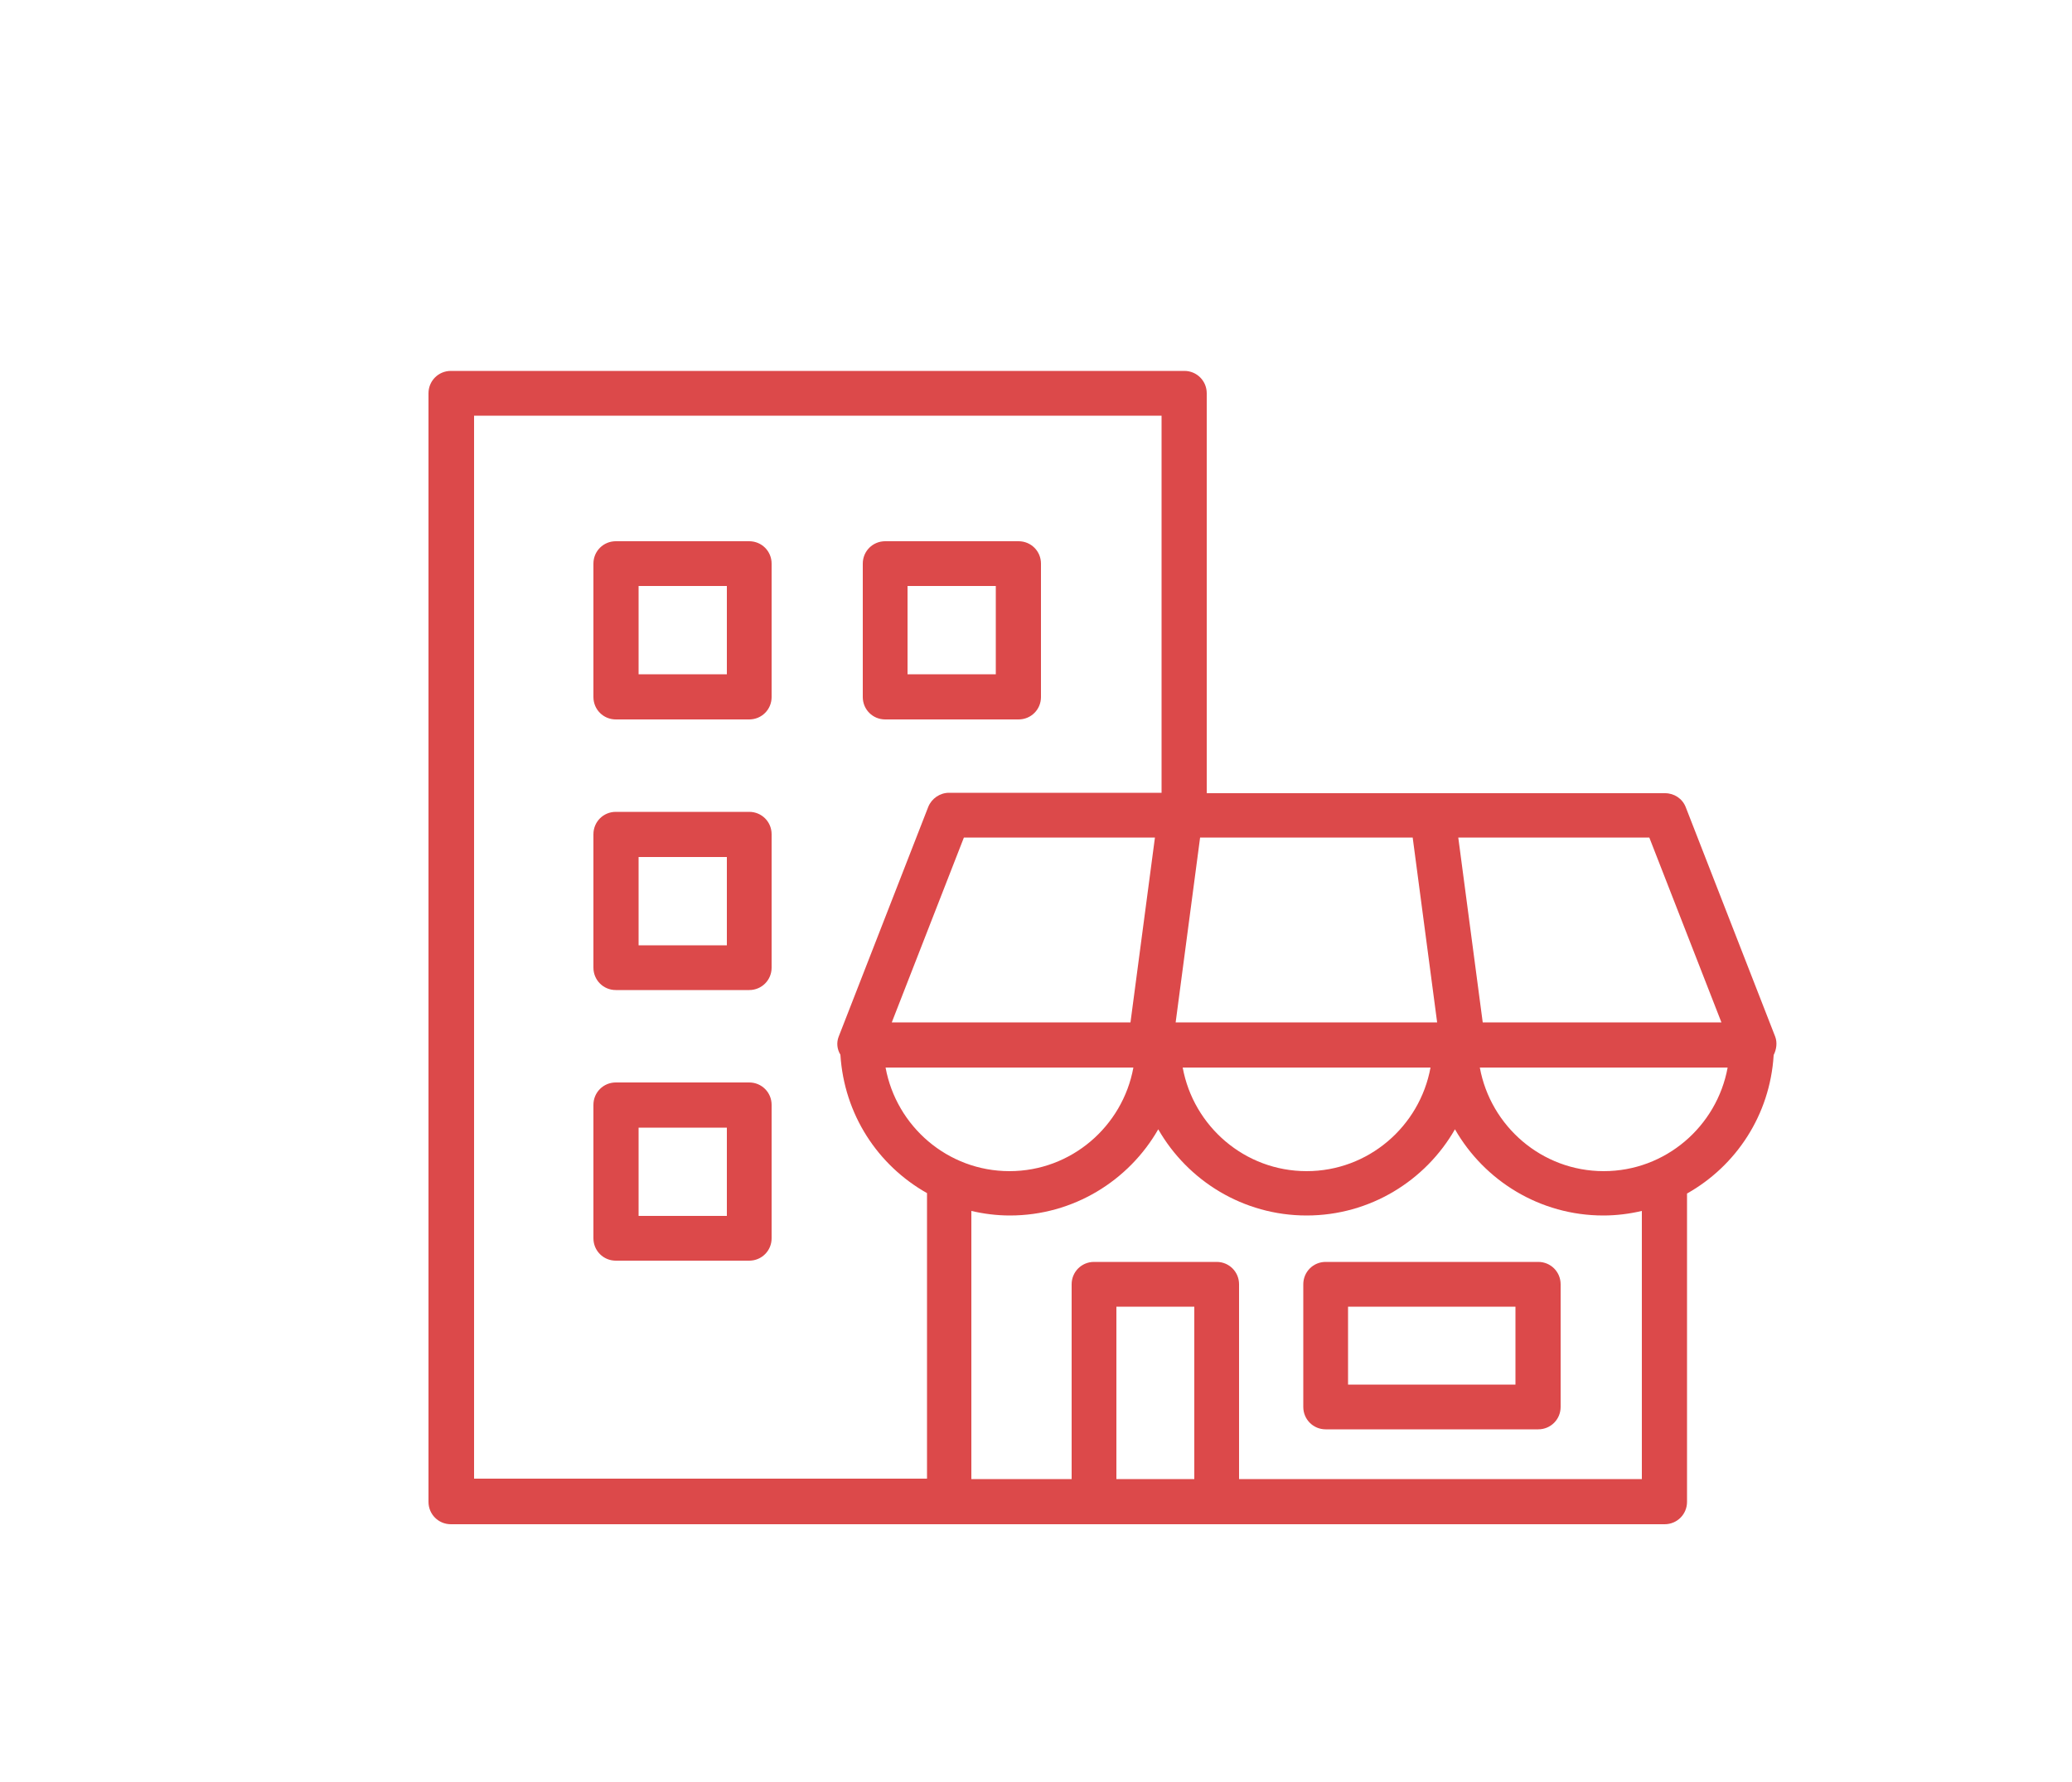 <?xml version="1.0" encoding="UTF-8"?>
<svg id="_レイヤー_1" data-name="レイヤー_1" xmlns="http://www.w3.org/2000/svg" version="1.1" viewBox="0 0 50 43">
  <!-- Generator: Adobe Illustrator 29.8.2, SVG Export Plug-In . SVG Version: 2.1.1 Build 3)  -->
  <defs>
    <style>
      .st0 {
        fill: #dc494a;
      }
    </style>
  </defs>
  <path class="st0" d="M18.08,13.06h-3.22c-.3,0-.54.24-.54.54v3.22c0,.3.24.54.54.54h3.22c.3,0,.54-.24.54-.54v-3.22c0-.3-.24-.54-.54-.54ZM17.54,16.27h-2.13v-2.13h2.13v2.13Z"/>
  <path class="st0" d="M21.36,17.36h3.22c.3,0,.54-.24.54-.54v-3.22c0-.3-.24-.54-.54-.54h-3.22c-.3,0-.54.24-.54.54v3.22c0,.3.24.54.54.54ZM21.9,14.14h2.13v2.13h-2.13v-2.13Z"/>
  <path class="st0" d="M18.08,19.59h-3.22c-.3,0-.54.24-.54.54v3.22c0,.3.24.54.54.54h3.22c.3,0,.54-.24.54-.54v-3.22c0-.3-.24-.54-.54-.54ZM17.54,22.81h-2.13v-2.13h2.13v2.13Z"/>
  <path class="st0" d="M42.8,25.46c.07-.14.09-.3.04-.44l-2.16-5.54c-.08-.21-.28-.34-.5-.34h-11.06v-9.65c0-.3-.24-.54-.54-.54H10.88c-.3,0-.54.24-.54.54v26.75c0,.3.24.54.54.54h29.29c.3,0,.54-.24.54-.54v-7.44s0,0,0,0c1.19-.67,2-1.9,2.09-3.33ZM41.54,24.67h-5.76l-.59-4.46h4.61l1.74,4.46ZM21.37,25.76h5.98c-.26,1.42-1.5,2.5-2.99,2.5s-2.73-1.08-2.99-2.5ZM34.69,24.67h-6.32l.59-4.46h5.13l.59,4.46ZM27.28,24.67h-5.76l1.74-4.46h4.61l-.59,4.46ZM34.52,25.76c-.26,1.42-1.5,2.5-2.99,2.5s-2.73-1.08-2.99-2.5h5.98ZM11.42,10.03h16.61v9.1h-5.13c-.22,0-.42.14-.5.34l-2.16,5.54c-.06.15-.04.31.04.44.09,1.44.9,2.67,2.09,3.34,0,0,0,0,0,0v6.89h-10.93V10.03ZM26.94,35.69v-4.16h1.88v4.16h-1.88ZM39.63,35.69h-9.73v-4.7c0-.3-.24-.54-.54-.54h-2.96c-.3,0-.54.24-.54.54v4.7h-2.42v-6.47c.3.07.61.11.93.11,1.53,0,2.87-.84,3.58-2.08.71,1.24,2.05,2.08,3.58,2.08s2.87-.84,3.58-2.08c.71,1.24,2.05,2.08,3.58,2.08.32,0,.63-.04.93-.11v6.47ZM38.7,28.26c-1.49,0-2.73-1.08-2.99-2.5h5.98c-.26,1.42-1.5,2.5-2.99,2.5Z"/>
  <path class="st0" d="M37.12,30.45h-5.13c-.3,0-.54.24-.54.54v2.96c0,.3.24.54.54.54h5.13c.3,0,.54-.24.54-.54v-2.96c0-.3-.24-.54-.54-.54ZM36.57,33.41h-4.04v-1.88h4.04v1.88Z"/>
  <path class="st0" d="M18.08,26.12h-3.22c-.3,0-.54.24-.54.54v3.22c0,.3.24.54.54.54h3.22c.3,0,.54-.24.54-.54v-3.22c0-.3-.24-.54-.54-.54ZM17.54,29.34h-2.13v-2.13h2.13v2.13Z"/>
</svg>